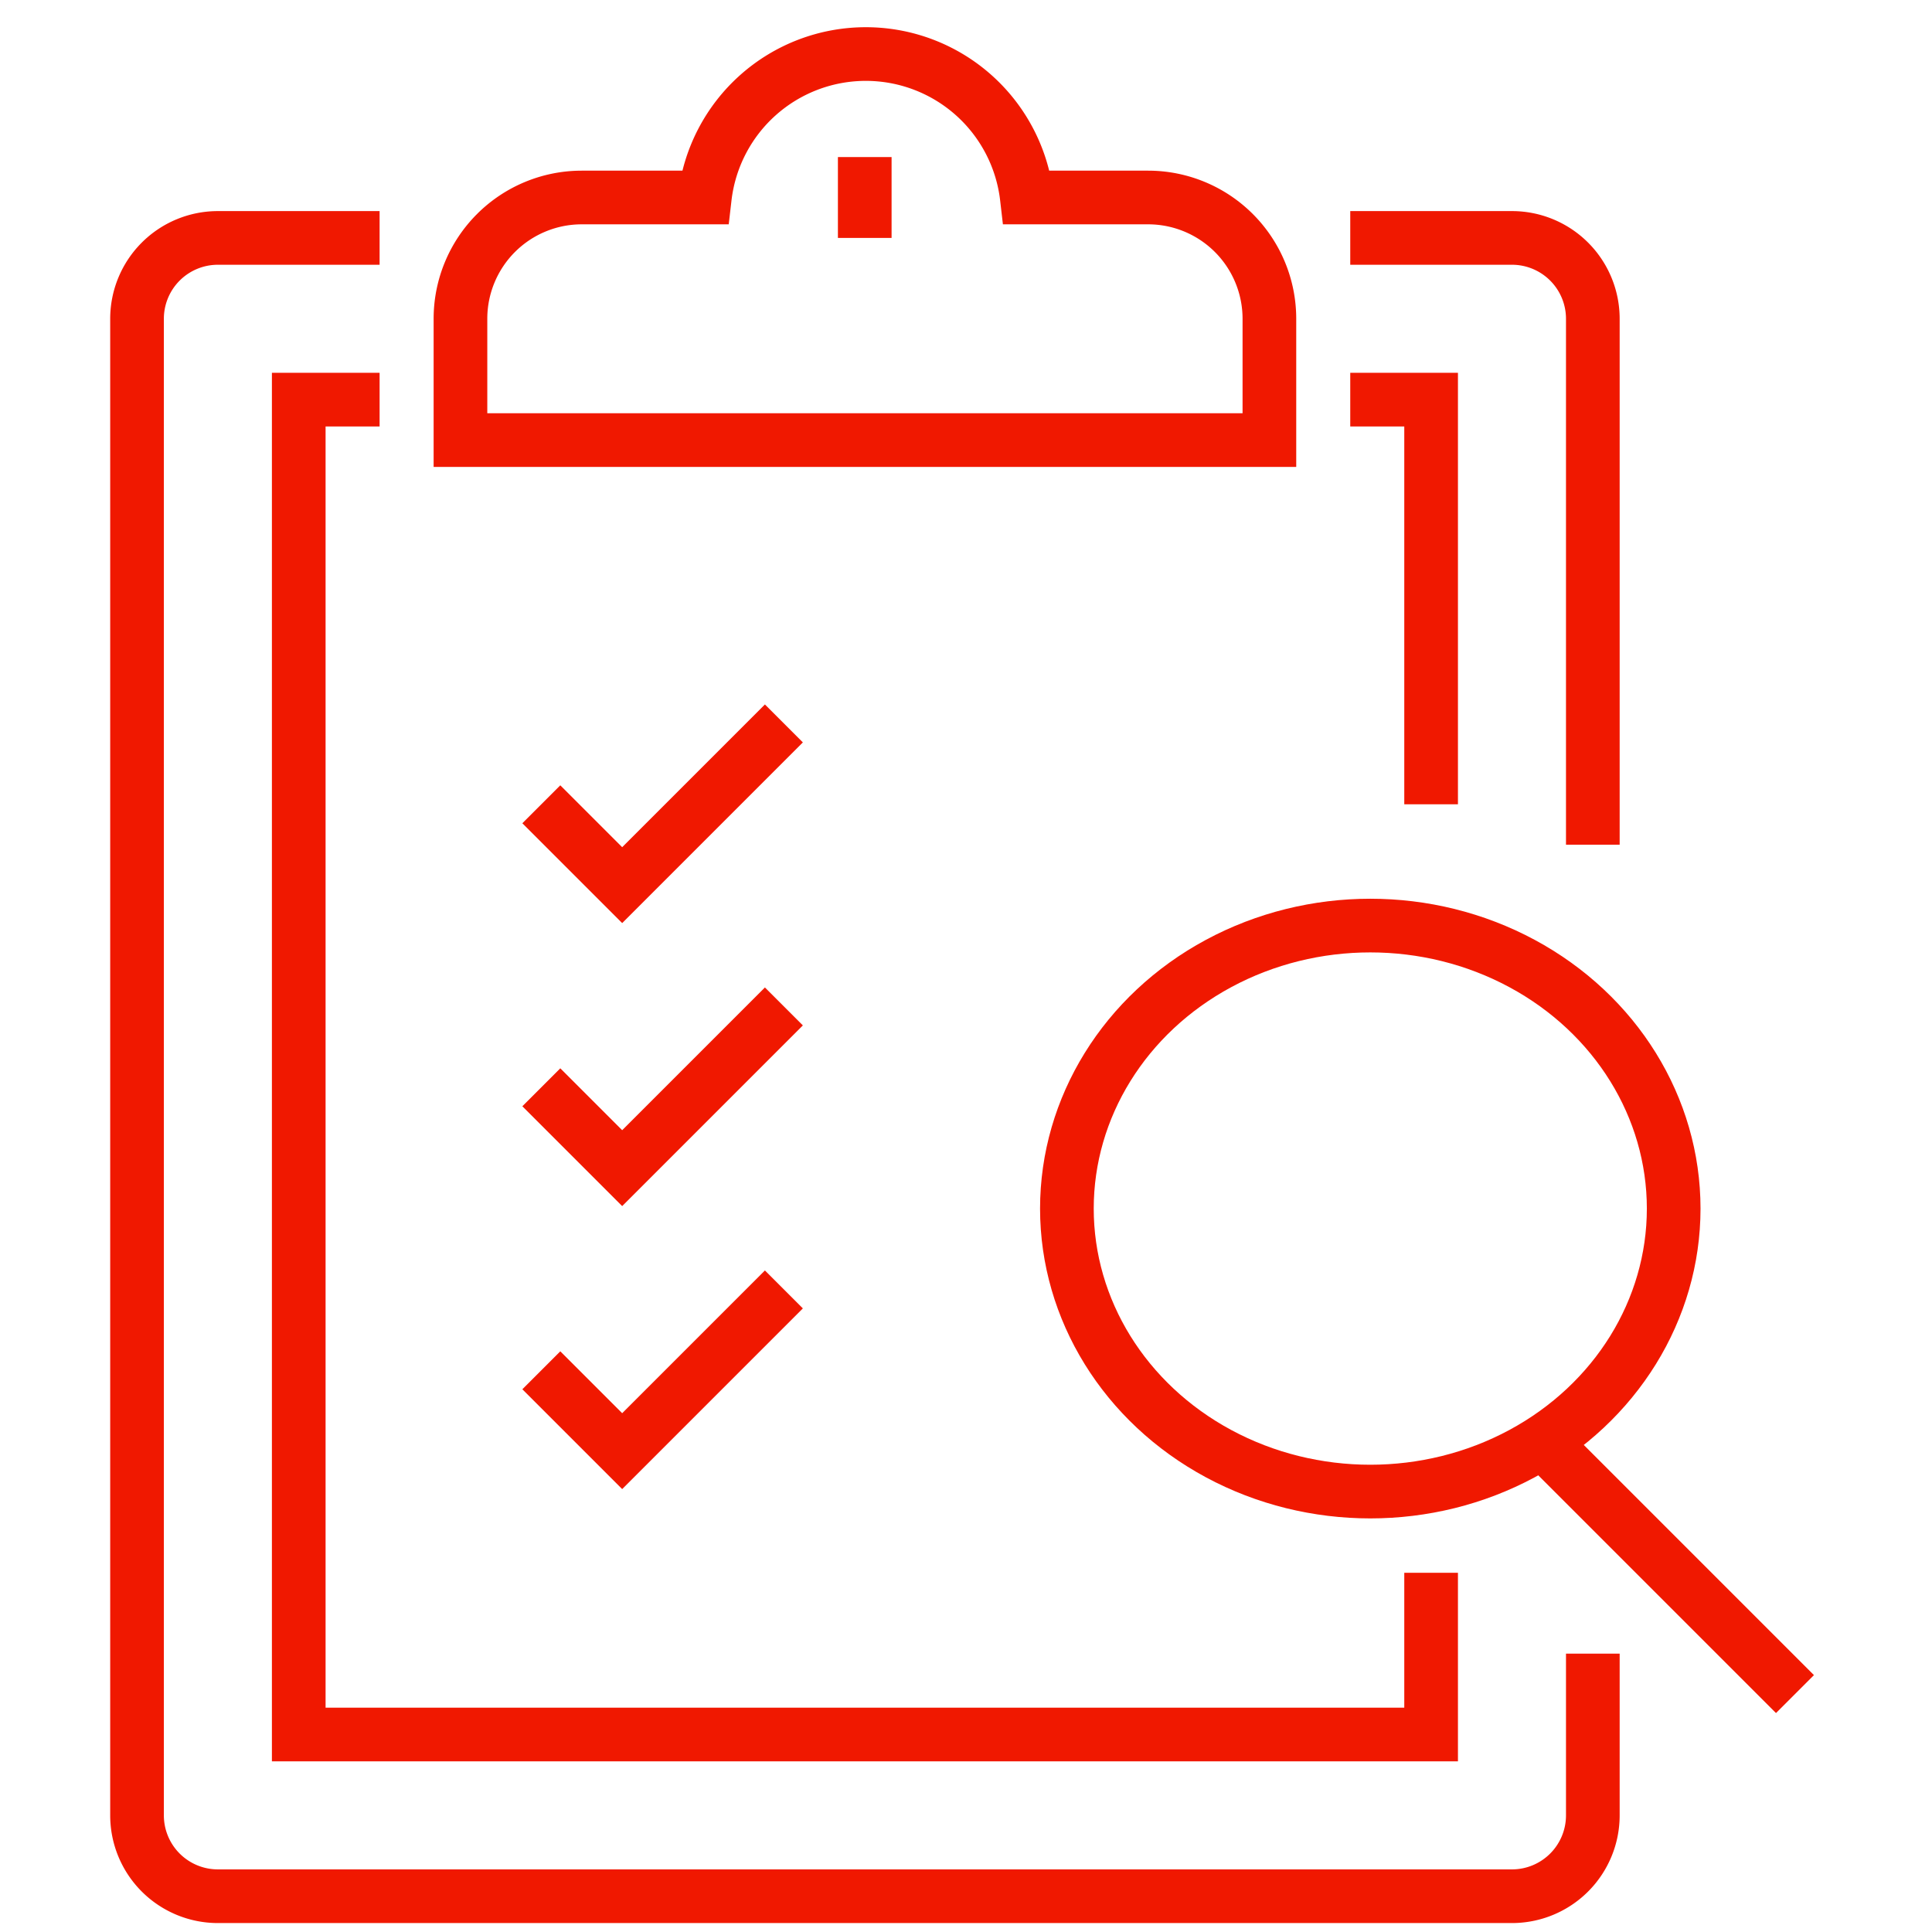 <svg id="a4e9eeac-2c17-4b1e-a001-e1c5ad6fde6b" data-name="Livello 1" xmlns="http://www.w3.org/2000/svg" width="54" height="54" viewBox="0 0 54 54"><ellipse cx="38.3" cy="33.78" rx="8.48" ry="7.91" style="fill:none;stroke:#F01800;stroke-miterlimit:10;stroke-width:1.5px"/><line x1="43.39" y1="40.57" x2="50.17" y2="47.35" style="fill:none;stroke:#F01800;stroke-miterlimit:10;stroke-width:1.5px"/><path d="M44.52,46.22v4.52A2.26,2.26,0,0,1,42.26,53H6.09a2.26,2.26,0,0,1-2.26-2.26V8.91A2.26,2.26,0,0,1,6.09,6.65h4.52" style="fill:none;stroke:#F01800;stroke-miterlimit:10;stroke-width:1.5px"/><path d="M37.74,6.65h4.52a2.26,2.26,0,0,1,2.26,2.26v14.7" style="fill:none;stroke:#F01800;stroke-miterlimit:10;stroke-width:1.5px"/><polyline points="40 43.96 40 48.48 8.35 48.48 8.35 11.17 10.61 11.17" style="fill:none;stroke:#F01800;stroke-miterlimit:10;stroke-width:1.5px"/><polyline points="37.74 11.17 40 11.17 40 22.48" style="fill:none;stroke:#F01800;stroke-miterlimit:10;stroke-width:1.5px"/><path d="M32.09,5.52H28.7a4.53,4.53,0,0,0-9,0H16.26a3.39,3.39,0,0,0-3.39,3.39V12.3H35.48V8.91A3.39,3.39,0,0,0,32.09,5.52Z" style="fill:none;stroke:#F01800;stroke-miterlimit:10;stroke-width:1.5px"/><line x1="24.17" y1="4.39" x2="24.17" y2="6.65" style="fill:none;stroke:#F01800;stroke-miterlimit:10;stroke-width:1.5px"/><polyline points="15.13 22.48 17.39 24.74 21.91 20.22" style="fill:none;stroke:#F01800;stroke-miterlimit:10;stroke-width:1.5px"/><polyline points="15.13 30.39 17.39 32.65 21.91 28.13" style="fill:none;stroke:#F01800;stroke-miterlimit:10;stroke-width:1.5px"/><polyline points="15.13 38.3 17.39 40.56 21.91 36.04" style="fill:none;stroke:#F01800;stroke-miterlimit:10;stroke-width:1.5px"/></svg>